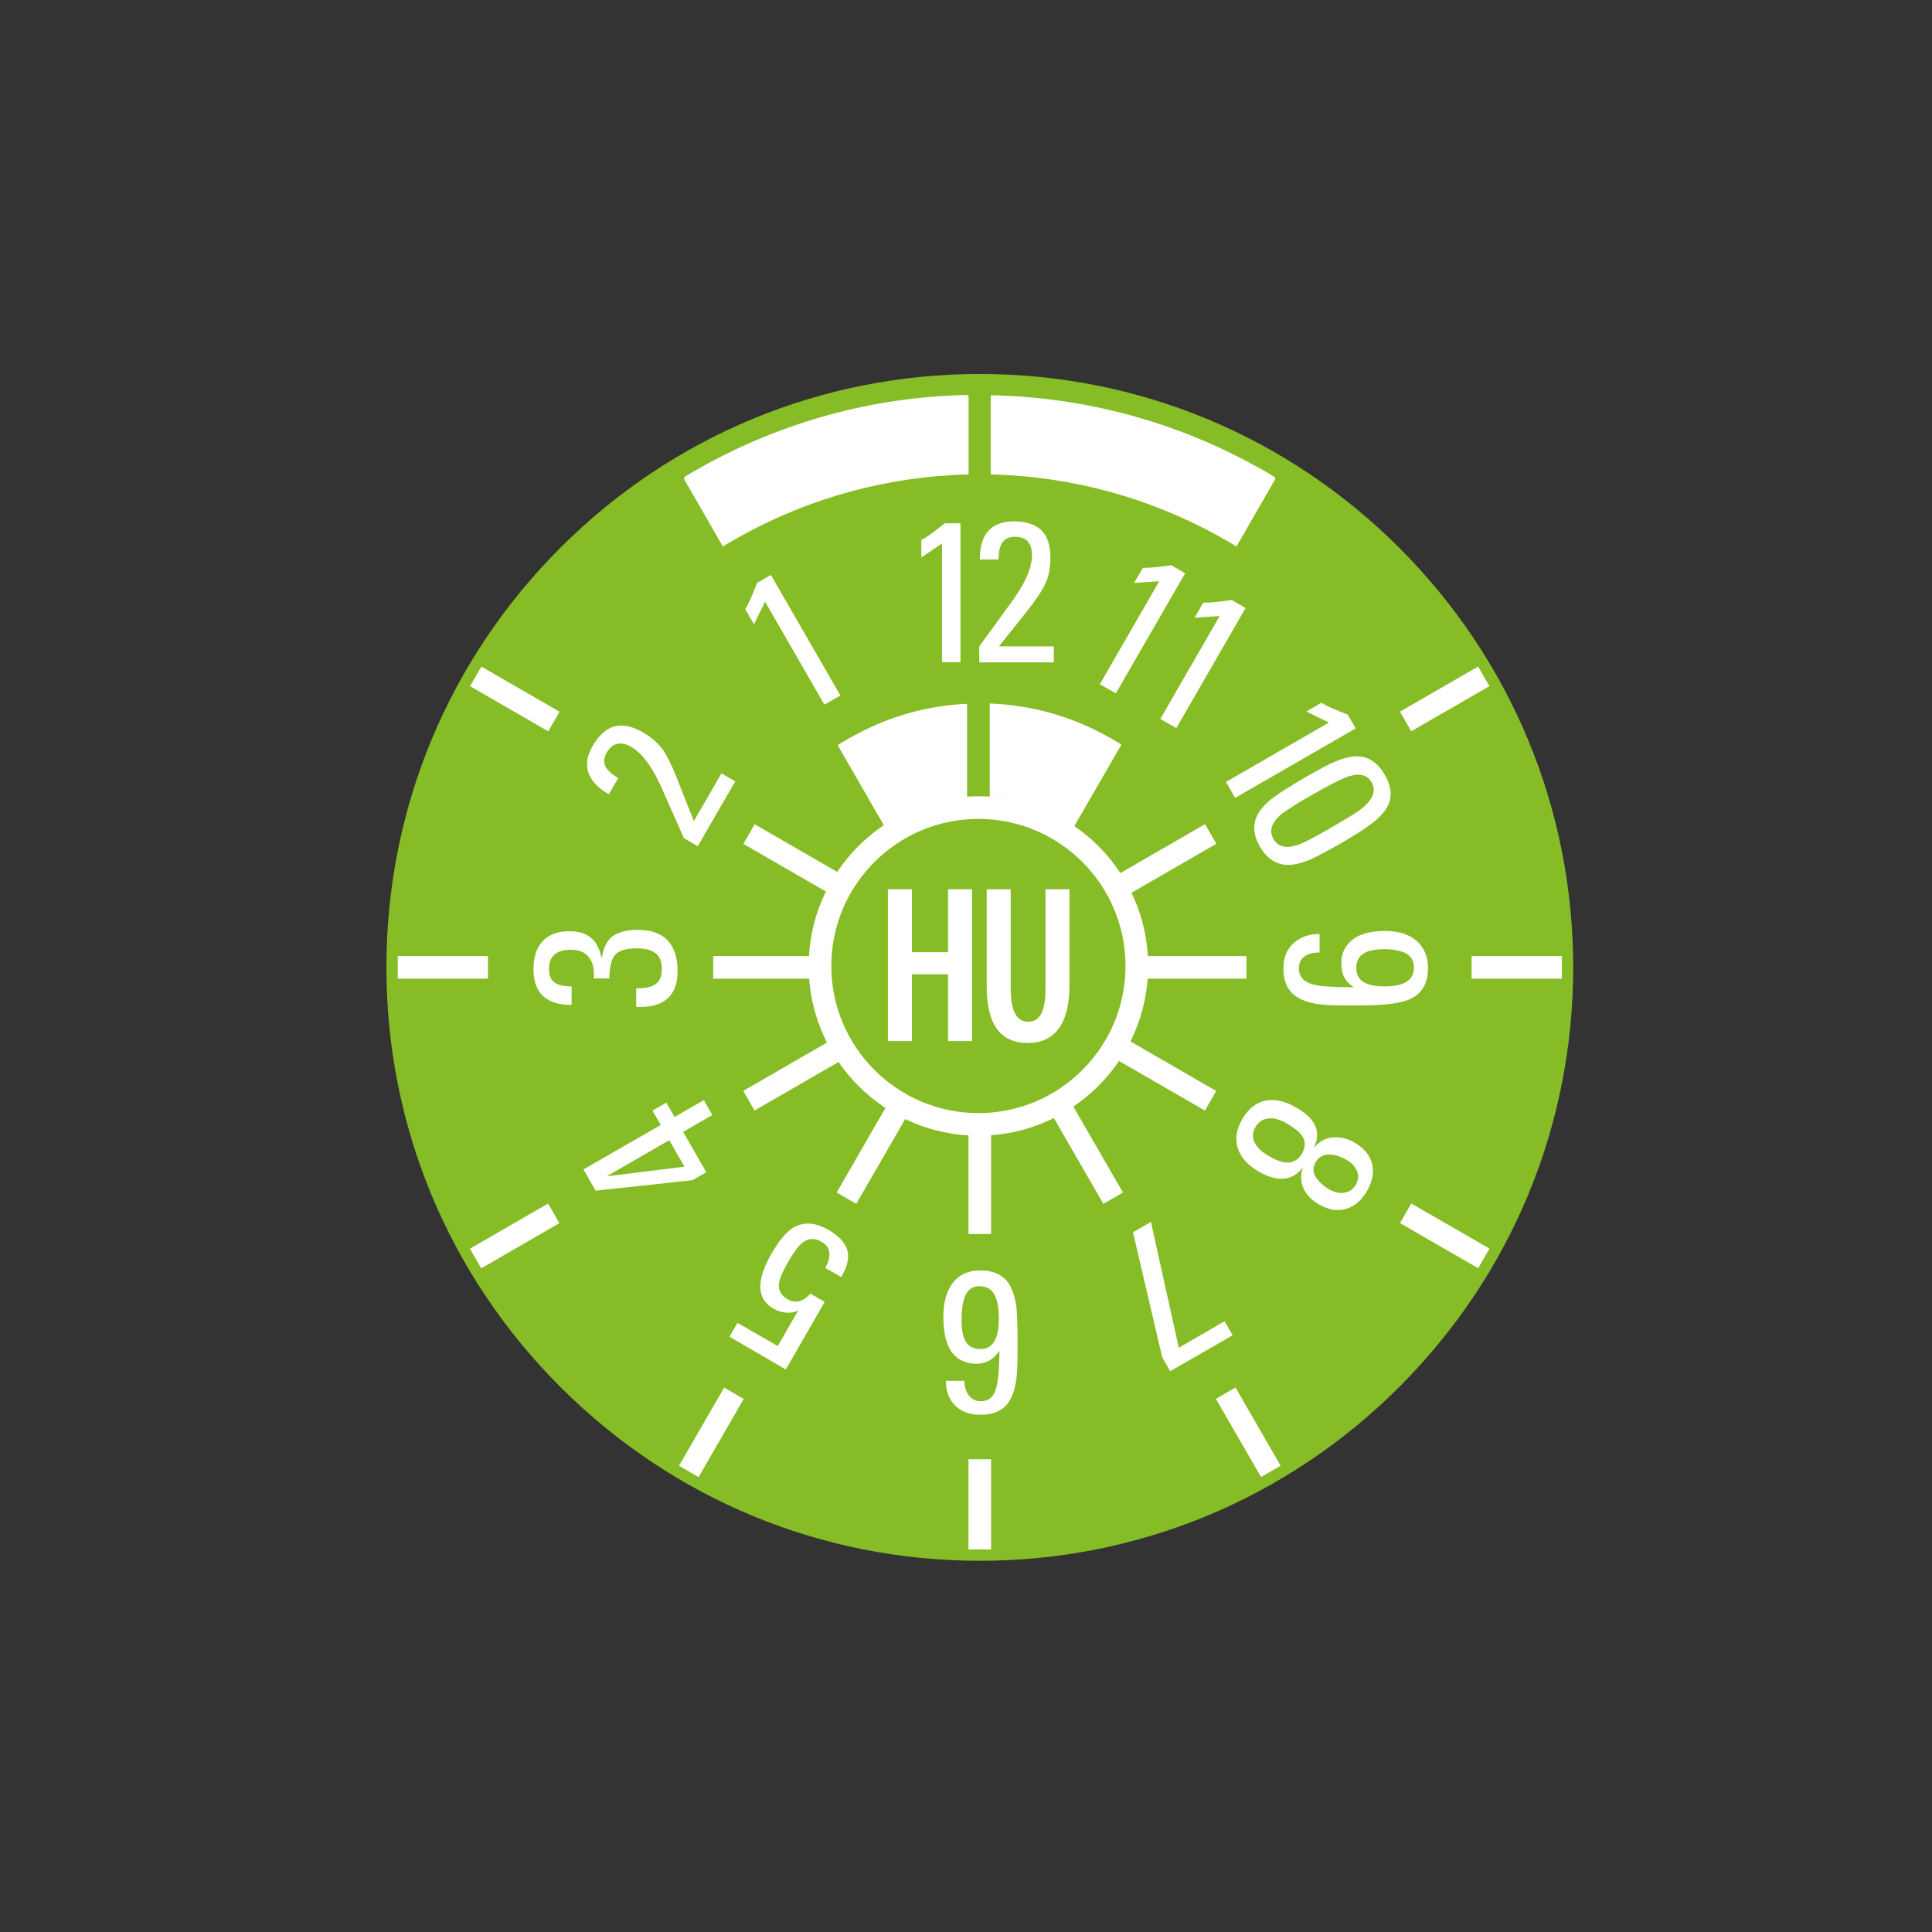 <?xml version="1.0" encoding="utf-8"?>
<!-- Generator: Adobe Illustrator 23.0.2, SVG Export Plug-In . SVG Version: 6.00 Build 0)  -->
<svg version="1.1" id="Ebene_1" xmlns="http://www.w3.org/2000/svg" xmlns:xlink="http://www.w3.org/1999/xlink" x="0px" y="0px"
	 viewBox="0 0 70 70" style="enable-background:new 0 0 70 70;" xml:space="preserve">
<rect x="0" y="0" width="70" height="70" fill="#333333" stroke="none"/>
<style type="text/css">
	.st0{fill:#86BC25;}
	.st1{fill:#FFFFFF;}
</style>
<g>
	<circle class="st0" cx="35.5" cy="35.05" r="21.09"/>
</g>
<g>
	<path class="st0" d="M35.5,56.55c-5.74,0-11.14-2.24-15.2-6.3c-4.06-4.06-6.3-9.46-6.3-15.2c0-5.74,2.24-11.14,6.3-15.2
		c4.06-4.06,9.46-6.3,15.2-6.3s11.14,2.24,15.2,6.3s6.3,9.46,6.3,15.2c0,5.74-2.24,11.14-6.3,15.2
		C46.64,54.31,41.24,56.55,35.5,56.55z M35.5,14.37c-11.41,0-20.68,9.28-20.68,20.68c0,11.41,9.28,20.68,20.68,20.68
		s20.68-9.28,20.68-20.68C56.18,23.64,46.91,14.37,35.5,14.37z"/>
</g>
<g id="XMLID_11_">
	<g id="XMLID_12_">
		<g>
			<path class="st1" d="M40.63,26.98l-1.71,2.96c-0.22-0.15-0.46-0.29-0.7-0.42c-0.72-0.36-1.52-0.59-2.36-0.65v-3.38
				c1.46,0.05,2.84,0.44,4.06,1.08C40.16,26.7,40.4,26.83,40.63,26.98z"/>
		</g>
		<g>
			<path class="st1" d="M35.04,25.5v3.38c-0.82,0.05-1.6,0.27-2.3,0.62c-0.25,0.12-0.48,0.26-0.71,0.41l-1.68-2.91
				c0.23-0.15,0.46-0.28,0.71-0.41C32.26,25.95,33.61,25.56,35.04,25.5z"/>
		</g>
	</g>
</g>
<g id="XMLID_9_">
	<g id="XMLID_10_">
		<g>
			<path class="st1" d="M46.21,17.3l-1.41,2.45c-0.23-0.14-0.47-0.28-0.71-0.41c-2.44-1.34-5.23-2.13-8.19-2.2v0v-2.82
				c3.47,0.07,6.74,0.99,9.6,2.57c0,0,0,0,0,0C45.75,17.02,45.98,17.16,46.21,17.3z"/>
		</g>
		<g>
			<path class="st1" d="M35.09,17.13L35.09,17.13c-2.96,0.07-5.75,0.86-8.19,2.2c-0.24,0.13-0.47,0.27-0.71,0.41l-1.41-2.45
				c0.23-0.14,0.47-0.28,0.71-0.41c0,0,0,0,0,0c2.86-1.58,6.12-2.51,9.6-2.57V17.13z"/>
		</g>
	</g>
</g>
<g id="XMLID_7_">
	<g id="XMLID_8_">
		<g>
			<path class="st1" d="M46.21,17.35L44.8,19.8c-0.23-0.14-0.47-0.28-0.71-0.41c-2.44-1.34-5.23-2.13-8.19-2.2v0v-2.82
				c3.47,0.07,6.74,0.99,9.6,2.57c0,0,0,0,0,0C45.75,17.07,45.98,17.21,46.21,17.35z"/>
		</g>
		<g>
			<path class="st1" d="M35.09,17.19L35.09,17.19c-2.96,0.07-5.75,0.86-8.19,2.2c-0.24,0.13-0.47,0.27-0.71,0.41l-1.41-2.45
				c0.23-0.14,0.47-0.28,0.71-0.41c0,0,0,0,0,0c2.86-1.58,6.12-2.51,9.6-2.57V17.19z"/>
		</g>
	</g>
</g>
<g>
	<rect x="18.24" y="23.69" transform="matrix(0.5 -0.866 0.866 0.5 -12.604 28.813)" class="st1" width="0.82" height="3.27"/>
</g>
<g>
	<rect x="14.41" y="34.64" class="st1" width="3.27" height="0.82"/>
</g>
<g>
	<rect x="17.01" y="44.37" transform="matrix(0.866 -0.5 0.5 0.866 -19.889 15.323)" class="st1" width="3.27" height="0.82"/>
</g>
<g>
	<rect x="24.14" y="51.49" transform="matrix(0.5 -0.866 0.866 0.5 -32.059 48.268)" class="st1" width="3.27" height="0.82"/>
</g>
<g>
	<rect x="35.09" y="52.87" class="st1" width="0.82" height="3.27"/>
</g>
<g>
	<rect x="44.82" y="50.26" transform="matrix(0.866 -0.5 0.5 0.866 -19.89 29.567)" class="st1" width="0.82" height="3.27"/>
</g>
<g>
	<rect x="51.94" y="43.14" transform="matrix(0.5 -0.866 0.866 0.5 -12.604 67.725)" class="st1" width="0.82" height="3.27"/>
</g>
<g>
	<rect x="53.32" y="34.64" class="st1" width="3.27" height="0.82"/>
</g>
<g>
	<rect x="50.71" y="24.91" transform="matrix(0.866 -0.5 0.5 0.866 -5.647 29.568)" class="st1" width="3.27" height="0.82"/>
</g>
<g>
	<rect x="28.36" y="29.28" transform="matrix(0.5 -0.866 0.866 0.5 -12.604 40.494)" class="st1" width="0.82" height="3.77"/>
</g>
<g>
	<rect x="25.84" y="34.64" class="st1" width="3.77" height="0.82"/>
</g>
<g>
	<rect x="26.88" y="38.53" transform="matrix(0.866 -0.5 0.5 0.866 -15.614 19.598)" class="st1" width="3.77" height="0.82"/>
</g>
<g>
	<rect x="29.73" y="41.37" transform="matrix(0.5 -0.866 0.866 0.5 -20.378 48.268)" class="st1" width="3.77" height="0.82"/>
</g>
<g>
	<rect x="35.09" y="40.94" class="st1" width="0.82" height="3.77"/>
</g>
<g>
	<rect x="38.98" y="39.9" transform="matrix(0.866 -0.5 0.5 0.866 -15.614 25.29)" class="st1" width="0.82" height="3.77"/>
</g>
<g>
	<rect x="41.82" y="37.05" transform="matrix(0.5 -0.866 0.866 0.5 -12.604 56.044)" class="st1" width="0.82" height="3.77"/>
</g>
<g>
	<rect x="41.39" y="34.64" class="st1" width="3.77" height="0.82"/>
</g>
<g>
	<rect x="40.35" y="30.75" transform="matrix(0.866 -0.5 0.5 0.866 -9.923 25.292)" class="st1" width="3.77" height="0.82"/>
</g>
<g>
	<path class="st1" d="M35.45,41.15c-3.39,0-6.15-2.76-6.15-6.15s2.76-6.15,6.15-6.15c3.39,0,6.15,2.76,6.15,6.15
		S38.84,41.15,35.45,41.15z M35.45,29.67c-2.94,0-5.33,2.39-5.33,5.33c0,2.94,2.39,5.33,5.33,5.33c2.94,0,5.33-2.39,5.33-5.33
		C40.78,32.06,38.39,29.67,35.45,29.67z"/>
</g>
<g>
	<g>
		<path class="st1" d="M34.8,23.99h-0.67v-4.3l-0.75,0.51v-0.64c0.08-0.03,0.22-0.12,0.41-0.26c0.16-0.12,0.31-0.23,0.44-0.34h0.57
			V23.99z"/>
	</g>
	<g>
		<path class="st1" d="M35.48,24v-0.58c0.42-0.57,0.83-1.14,1.25-1.72c0.44-0.62,0.66-1.15,0.66-1.59c0-0.21-0.05-0.38-0.15-0.49
			c-0.1-0.12-0.26-0.17-0.47-0.17c-0.23,0-0.39,0.08-0.48,0.25c-0.07,0.13-0.11,0.32-0.11,0.57h-0.68c0-0.44,0.09-0.77,0.28-1
			c0.21-0.25,0.52-0.38,0.94-0.38c0.45,0,0.79,0.11,1.01,0.32c0.22,0.22,0.33,0.55,0.33,1c0,0.36-0.06,0.67-0.19,0.95
			c-0.11,0.23-0.31,0.54-0.61,0.92c-0.36,0.45-0.71,0.9-1.07,1.34h1.99V24H35.48z"/>
	</g>
</g>
<g>
	<g>
		<path class="st1" d="M30.45,25.2l-0.58,0.33l-2.15-3.73l-0.4,0.82l-0.32-0.55c0.05-0.07,0.13-0.21,0.22-0.43
			c0.08-0.19,0.15-0.36,0.21-0.52l0.5-0.29L30.45,25.2z"/>
	</g>
</g>
<g>
	<g>
		<path class="st1" d="M25.28,30.66l-0.5-0.29c-0.29-0.65-0.57-1.29-0.86-1.94c-0.32-0.69-0.67-1.15-1.05-1.37
			c-0.18-0.11-0.35-0.14-0.5-0.11c-0.15,0.03-0.28,0.14-0.39,0.32c-0.11,0.2-0.12,0.38-0.02,0.54c0.08,0.13,0.22,0.25,0.44,0.38
			l-0.34,0.59c-0.38-0.22-0.62-0.47-0.73-0.75c-0.11-0.31-0.07-0.64,0.14-1c0.23-0.39,0.49-0.63,0.79-0.71
			c0.3-0.08,0.64-0.01,1.03,0.21c0.31,0.18,0.55,0.39,0.73,0.64c0.15,0.21,0.31,0.54,0.49,0.99c0.21,0.53,0.42,1.07,0.63,1.59
			l1-1.73l0.5,0.29L25.28,30.66z"/>
	</g>
</g>
<g>
	<g>
		<path class="st1" d="M21.51,35.44c0-0.03,0.01-0.08,0.01-0.15c0-0.27-0.07-0.48-0.21-0.64c-0.14-0.16-0.35-0.24-0.63-0.24
			c-0.24,0-0.43,0.05-0.57,0.16c-0.15,0.12-0.22,0.3-0.22,0.54c0,0.25,0.08,0.43,0.25,0.52c0.13,0.07,0.31,0.11,0.57,0.11v0.67
			c-0.44,0-0.79-0.1-1.02-0.31c-0.24-0.21-0.36-0.54-0.36-0.99c0-0.44,0.11-0.77,0.33-1.01c0.22-0.24,0.54-0.36,0.98-0.36
			c0.41,0,0.72,0.13,0.91,0.38c0.1,0.13,0.19,0.33,0.25,0.61c0.06-0.39,0.19-0.66,0.4-0.81c0.21-0.15,0.51-0.23,0.9-0.23
			c0.48,0,0.85,0.13,1.09,0.38c0.24,0.26,0.36,0.63,0.36,1.11c0,0.53-0.17,0.9-0.52,1.11c-0.21,0.13-0.49,0.19-0.83,0.19h-0.15
			v-0.67c0.3,0,0.52-0.04,0.65-0.12c0.19-0.11,0.28-0.3,0.28-0.57c0-0.28-0.08-0.48-0.24-0.59c-0.16-0.12-0.38-0.17-0.67-0.17
			c-0.39,0-0.65,0.08-0.79,0.24c-0.13,0.16-0.2,0.44-0.2,0.85H21.51z"/>
	</g>
</g>
<g>
	<g>
		<path class="st1" d="M25.59,42.47l-0.5,0.29l-3.51,0.38l-0.44-0.77l2.8-1.61l-0.3-0.52l0.5-0.29l0.3,0.52l1.06-0.61l0.31,0.54
			l-1.06,0.61L25.59,42.47z M24.25,41.31l-2.27,1.31l2.82-0.35L24.25,41.31z"/>
	</g>
</g>
<g>
	<g>
		<path class="st1" d="M26.43,48.43l0.29-0.5l1.46,0.84l0.73-1.27l-0.01-0.02c-0.1,0.07-0.23,0.09-0.4,0.08
			c-0.17-0.01-0.33-0.06-0.48-0.15c-0.61-0.35-0.63-1.02-0.06-2c0.27-0.46,0.52-0.77,0.77-0.92c0.37-0.23,0.81-0.21,1.3,0.08
			c0.41,0.24,0.64,0.51,0.69,0.82c0.04,0.24-0.04,0.54-0.24,0.88l-0.58-0.33c0.11-0.19,0.16-0.37,0.15-0.54
			c-0.01-0.17-0.11-0.31-0.29-0.41c-0.24-0.14-0.47-0.13-0.68,0.03c-0.14,0.11-0.29,0.31-0.46,0.59c-0.23,0.39-0.36,0.68-0.39,0.85
			c-0.05,0.26,0.05,0.46,0.3,0.61c0.15,0.09,0.3,0.11,0.44,0.07c0.14-0.04,0.27-0.13,0.39-0.27l0.52,0.3l-1.41,2.45L26.43,48.43z"/>
	</g>
</g>
<g>
	<g>
		<path class="st1" d="M36.87,48.64c0,0.62-0.01,1.05-0.04,1.28c-0.05,0.43-0.17,0.75-0.34,0.96c-0.21,0.25-0.54,0.38-0.97,0.38
			c-0.38,0-0.69-0.11-0.91-0.33c-0.22-0.22-0.34-0.52-0.34-0.9h0.67c0,0.2,0.05,0.36,0.14,0.5c0.11,0.16,0.26,0.24,0.45,0.24
			c0.27,0,0.45-0.13,0.54-0.4c0.09-0.26,0.14-0.74,0.14-1.43c-0.2,0.31-0.48,0.47-0.83,0.47c-0.36,0-0.64-0.12-0.84-0.35
			c-0.24-0.28-0.36-0.73-0.36-1.34c0-0.5,0.1-0.89,0.3-1.18c0.23-0.34,0.58-0.51,1.04-0.51c0.43,0,0.74,0.13,0.96,0.38
			c0.17,0.21,0.29,0.53,0.35,0.96C36.85,47.64,36.87,48.06,36.87,48.64z M35.48,46.6c-0.25,0-0.42,0.13-0.52,0.38
			c-0.08,0.19-0.12,0.49-0.12,0.88c0,0.38,0.07,0.66,0.2,0.82c0.11,0.13,0.27,0.2,0.48,0.2c0.26,0,0.44-0.12,0.55-0.37
			c0.08-0.18,0.12-0.42,0.12-0.72c0-0.34-0.04-0.6-0.11-0.78C35.97,46.73,35.77,46.6,35.48,46.6z"/>
	</g>
</g>
<g>
	<g>
		<path class="st1" d="M44.66,48.38l-2.26,1.3l-0.29-0.5l-1.06-4.53l0.65-0.38l1.01,4.56l1.66-0.96L44.66,48.38z"/>
	</g>
</g>
<g>
	<g>
		<path class="st1" d="M45.61,42.45c-0.4-0.23-0.65-0.51-0.76-0.84c-0.11-0.33-0.06-0.68,0.16-1.06c0.22-0.38,0.5-0.6,0.83-0.67
			c0.34-0.07,0.71,0.01,1.11,0.24c0.33,0.19,0.55,0.39,0.66,0.59c0.15,0.26,0.15,0.55,0,0.86l0.01,0c0.19-0.22,0.41-0.34,0.68-0.36
			c0.26-0.02,0.52,0.04,0.78,0.19c0.34,0.2,0.55,0.45,0.63,0.76c0.08,0.31,0.02,0.64-0.18,0.99c-0.2,0.34-0.45,0.56-0.76,0.65
			c-0.31,0.09-0.63,0.04-0.98-0.16c-0.26-0.15-0.45-0.34-0.55-0.56c-0.12-0.25-0.13-0.51-0.03-0.79c-0.2,0.27-0.45,0.41-0.75,0.42
			C46.21,42.72,45.93,42.63,45.61,42.45z M45.94,41.87c0.26,0.15,0.48,0.24,0.64,0.25c0.25,0.02,0.45-0.08,0.59-0.32
			c0.14-0.24,0.14-0.47-0.01-0.67c-0.1-0.13-0.28-0.28-0.55-0.43c-0.22-0.13-0.42-0.19-0.6-0.18c-0.23,0.01-0.4,0.11-0.52,0.31
			c-0.12,0.2-0.12,0.4-0.02,0.59C45.57,41.6,45.73,41.74,45.94,41.87z M48.15,43.09c0.18,0.1,0.35,0.15,0.52,0.13
			c0.2-0.02,0.35-0.12,0.45-0.29c0.1-0.18,0.12-0.35,0.04-0.51c-0.07-0.17-0.2-0.3-0.38-0.4c-0.21-0.12-0.4-0.18-0.58-0.19
			c-0.24-0.01-0.41,0.08-0.53,0.27c-0.11,0.2-0.11,0.39,0.03,0.59C47.8,42.83,47.95,42.97,48.15,43.09z"/>
	</g>
</g>
<g>
	<g>
		<path class="st1" d="M49.09,36.43c-0.61,0-1.03-0.01-1.25-0.04c-0.43-0.05-0.75-0.17-0.96-0.35c-0.26-0.21-0.38-0.53-0.38-0.96
			c0-0.38,0.12-0.68,0.36-0.9c0.24-0.22,0.56-0.34,0.95-0.34v0.67c-0.21,0-0.38,0.04-0.51,0.12c-0.16,0.1-0.24,0.25-0.24,0.45
			c0,0.3,0.17,0.5,0.52,0.59c0.25,0.07,0.75,0.1,1.49,0.1c-0.16-0.08-0.28-0.2-0.36-0.35c-0.08-0.15-0.11-0.33-0.11-0.53
			c0-0.29,0.09-0.53,0.28-0.73c0.27-0.29,0.71-0.43,1.31-0.43c0.52,0,0.92,0.14,1.2,0.42c0.23,0.24,0.35,0.54,0.35,0.92
			c0,0.43-0.13,0.75-0.38,0.96c-0.2,0.17-0.52,0.29-0.96,0.34C50.1,36.41,49.68,36.43,49.09,36.43z M50.18,34.39
			c-0.31,0-0.55,0.04-0.71,0.12c-0.22,0.11-0.33,0.29-0.33,0.56c0,0.26,0.11,0.44,0.33,0.55c0.17,0.08,0.41,0.12,0.71,0.12
			c0.29,0,0.52-0.04,0.69-0.12c0.24-0.11,0.36-0.3,0.36-0.56c0-0.26-0.12-0.44-0.35-0.55C50.7,34.44,50.47,34.39,50.18,34.39z"/>
	</g>
</g>
<g>
	<g>
		<path class="st1" d="M44.75,28.91l-0.33-0.58l3.73-2.15l-0.82-0.4l0.55-0.32c0.07,0.05,0.21,0.13,0.43,0.22
			c0.19,0.08,0.36,0.15,0.52,0.21l0.29,0.5L44.75,28.91z"/>
	</g>
	<g>
		<path class="st1" d="M48.59,30.55c-0.53,0.3-0.9,0.5-1.11,0.59c-0.4,0.17-0.74,0.23-1.01,0.18c-0.33-0.06-0.6-0.27-0.82-0.64
			c-0.21-0.37-0.26-0.71-0.15-1.02c0.09-0.25,0.31-0.52,0.66-0.78c0.21-0.16,0.57-0.38,1.07-0.68c0.54-0.31,0.91-0.51,1.13-0.6
			c0.4-0.17,0.73-0.23,1-0.18c0.32,0.06,0.6,0.28,0.81,0.65c0.22,0.37,0.27,0.71,0.16,1.02c-0.09,0.25-0.31,0.51-0.66,0.77
			C49.45,30.03,49.09,30.26,48.59,30.55z M47.45,28.85c-0.56,0.32-0.92,0.56-1.07,0.69c-0.32,0.29-0.4,0.58-0.24,0.86
			c0.16,0.28,0.45,0.35,0.86,0.22c0.2-0.06,0.58-0.26,1.14-0.58c0.58-0.34,0.95-0.56,1.1-0.67c0.49-0.36,0.64-0.7,0.46-1.02
			c-0.15-0.27-0.42-0.34-0.81-0.23C48.63,28.2,48.16,28.44,47.45,28.85z"/>
	</g>
</g>
<g>
	<g>
		<path class="st1" d="M40.43,25.12l-0.58-0.33L42,21.06l-0.91,0.06l0.32-0.55c0.09,0.01,0.25,0,0.48-0.02
			c0.2-0.02,0.39-0.05,0.55-0.07l0.5,0.29L40.43,25.12z"/>
	</g>
	<g>
		<path class="st1" d="M42.62,26.38l-0.58-0.33l2.15-3.73l-0.91,0.06l0.32-0.55c0.09,0.01,0.25,0,0.48-0.02
			c0.2-0.02,0.39-0.05,0.55-0.07l0.5,0.29L42.62,26.38z"/>
	</g>
</g>
<g>
	<path class="st1" d="M33.04,32.22v2.28h1.31v-2.28h0.87v5.5h-0.87v-2.42h-1.31v2.42h-0.87v-5.5H33.04z"/>
	<path class="st1" d="M36.62,32.22v3.62c0,0.89,0.28,1.18,0.62,1.18c0.38,0,0.64-0.28,0.64-1.18v-3.62h0.87v3.48
		c0,1.42-0.56,2.09-1.51,2.09c-1,0-1.49-0.68-1.49-2.05v-3.52H36.62z"/>
</g>
</svg>
